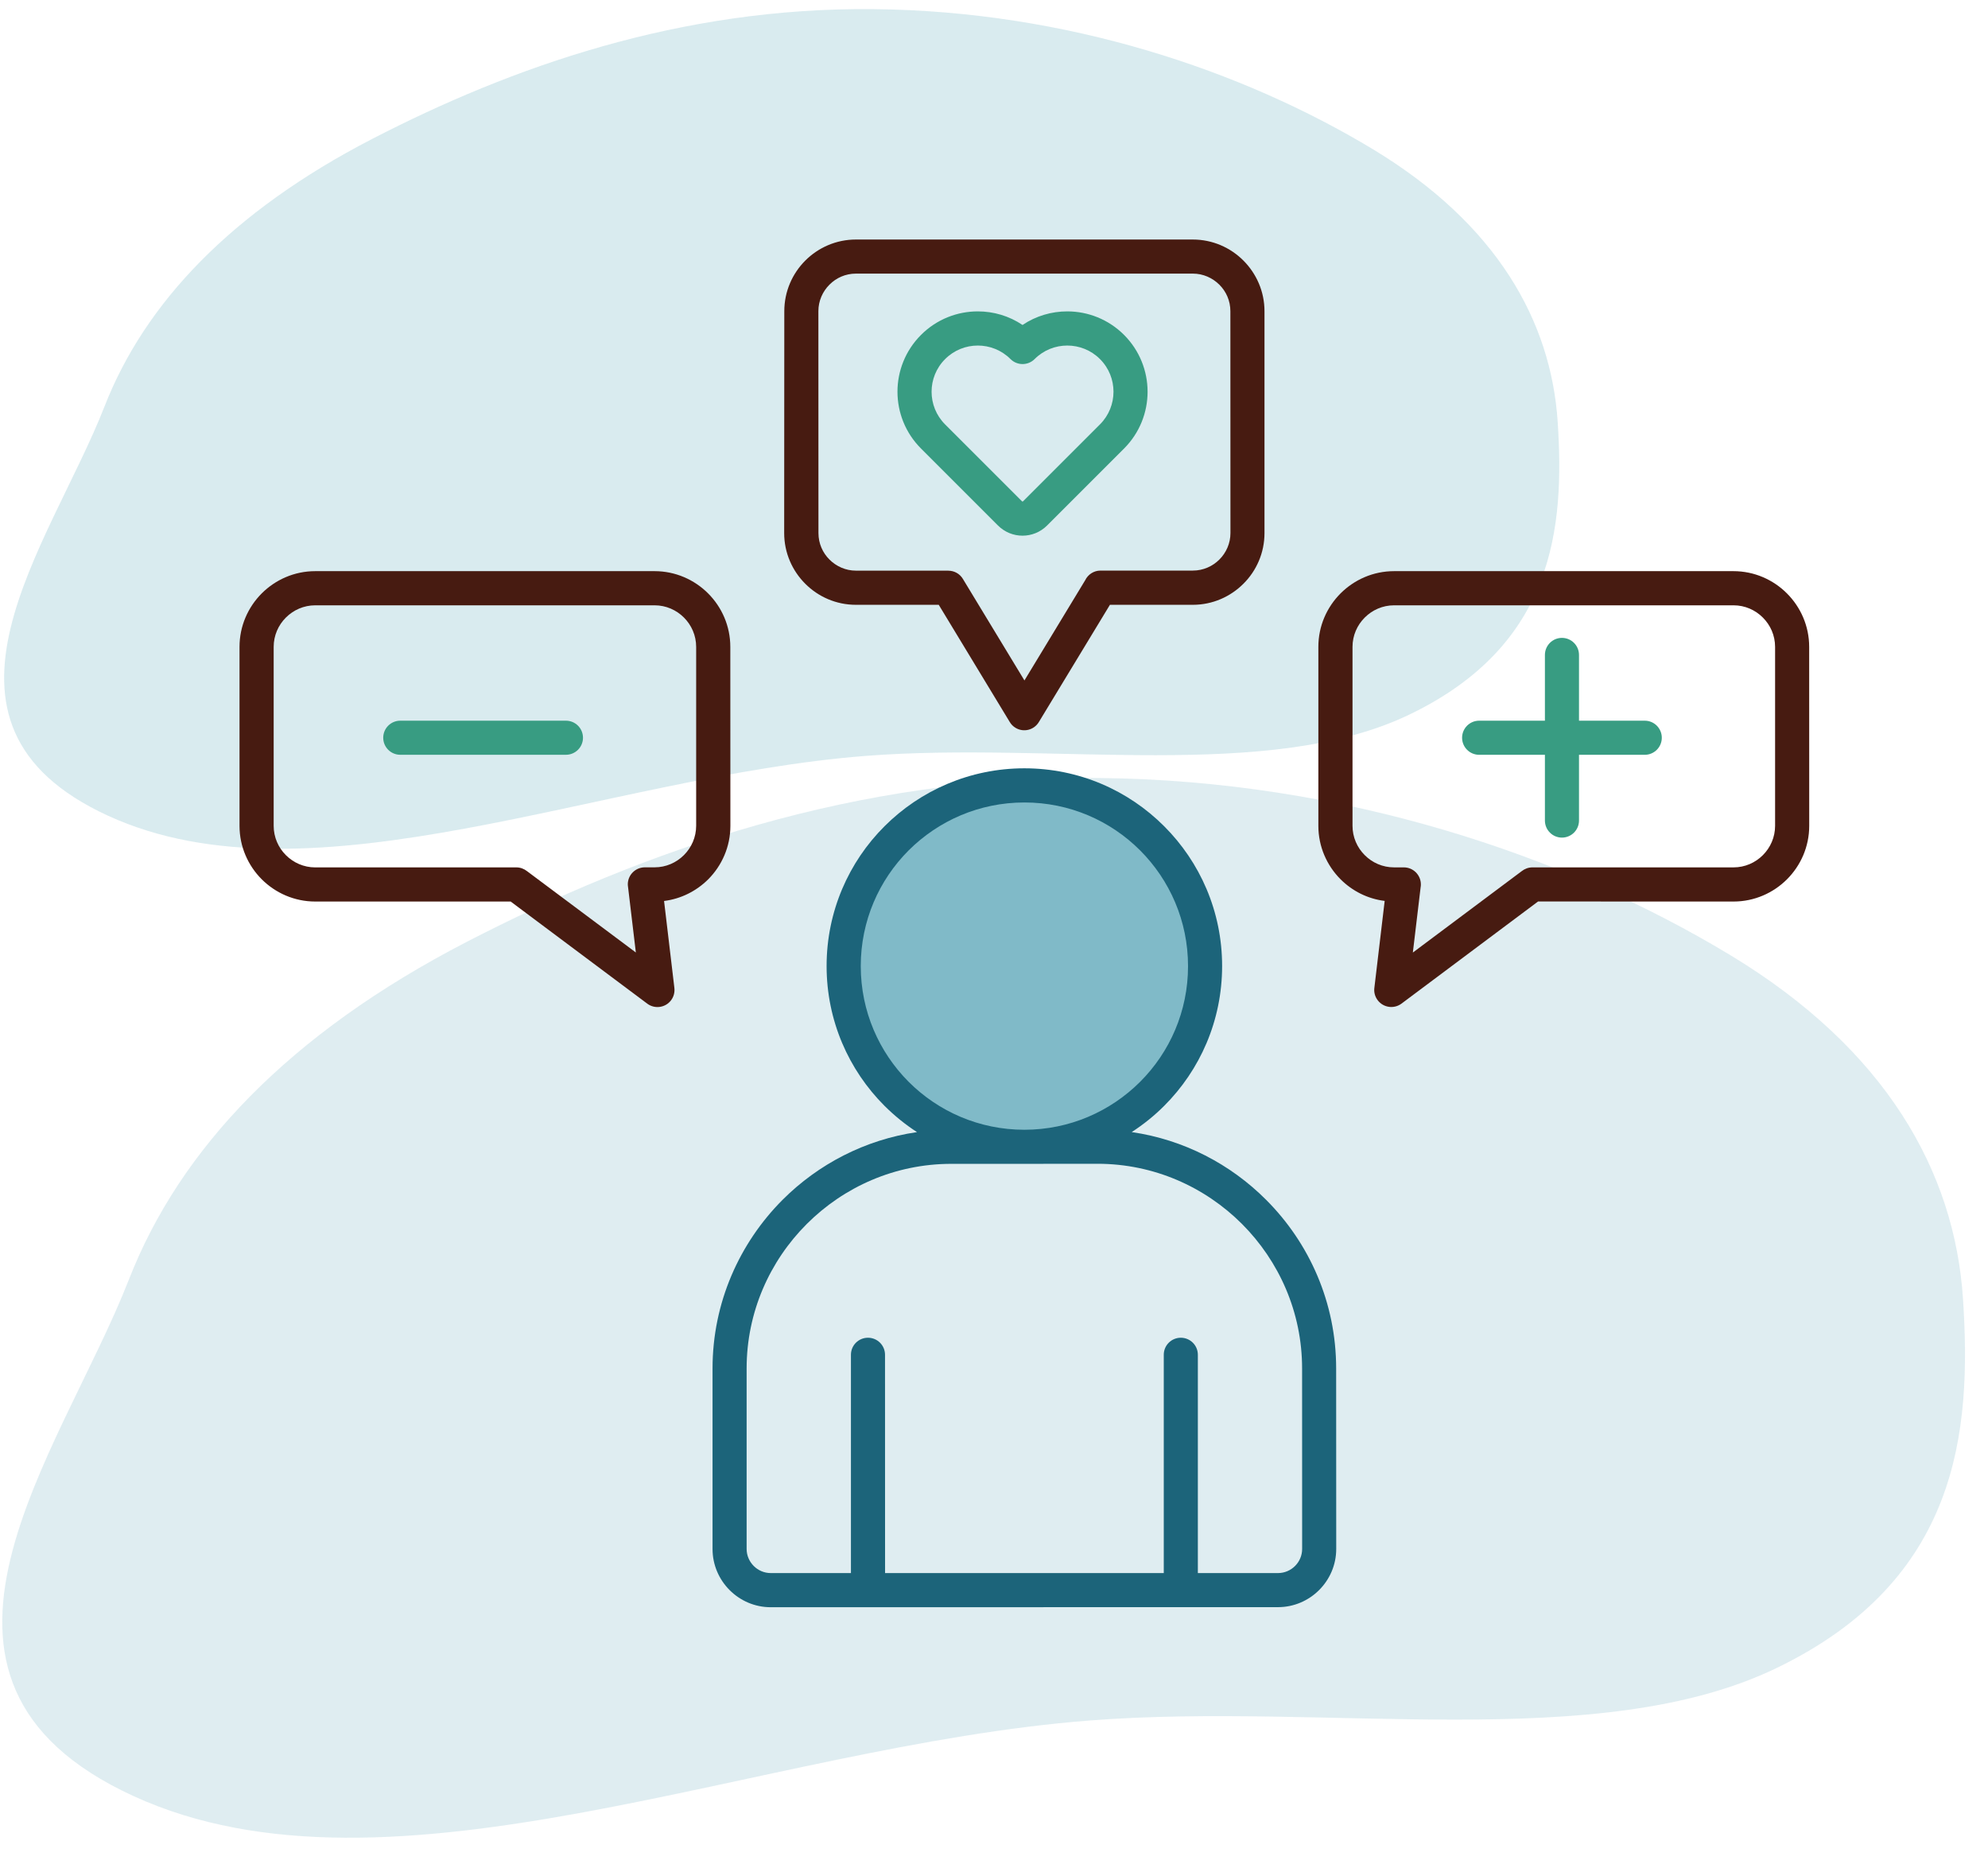 <svg xmlns="http://www.w3.org/2000/svg" width="83" height="78" viewBox="0 0 83 78" fill="none"><path opacity="0.25" fill-rule="evenodd" clip-rule="evenodd" d="M81.956 54.225C82.322 59.78 81.786 65.963 74.174 69.638C66.722 73.235 55.424 71.055 45.488 71.829C31.651 72.907 16.318 79.917 5.567 74.981C-5.04 70.111 2.538 60.707 5.383 53.416C7.51 47.967 12.069 43.154 19.485 39.322C26.813 35.536 35.698 32.377 45.904 32.481C56.117 32.584 65.349 35.719 72.212 39.858C78.775 43.816 81.609 48.947 81.956 54.225Z" fill="#80BAC8"></path><path opacity="0.3" fill-rule="evenodd" clip-rule="evenodd" d="M65.034 17.61C65.324 22.011 64.899 26.909 58.867 29.821C52.963 32.671 44.012 30.945 36.14 31.558C25.175 32.412 13.028 37.966 4.509 34.055C-3.895 30.196 2.109 22.745 4.364 16.968C6.049 12.651 9.66 8.837 15.537 5.801C21.343 2.802 28.383 0.299 36.469 0.381C44.561 0.463 51.875 2.946 57.313 6.226C62.513 9.362 64.758 13.428 65.034 17.61Z" fill="#80BAC8"></path><path d="M47.5 34.5L44 33H41.5L37 35L35 39L36 44L39.5 47.5H45.5L47.5 46L49.5 43.5L50.5 40.5L49.5 36.5L47.5 34.5Z" fill="#80BAC8"></path><path fill-rule="evenodd" clip-rule="evenodd" d="M42.769 32.076C45.048 32.076 47.113 32.999 48.605 34.495C50.101 35.99 51.024 38.052 51.024 40.331C51.024 42.61 50.101 44.675 48.605 46.168C48.196 46.578 47.739 46.946 47.249 47.263C49.423 47.578 51.374 48.601 52.859 50.089C54.667 51.896 55.785 54.387 55.785 57.13L55.788 64.666C55.788 65.337 55.515 65.942 55.074 66.383C54.633 66.824 54.025 67.097 53.357 67.097H49.299L36.238 67.1H32.18C31.51 67.1 30.904 66.827 30.463 66.386C30.022 65.945 29.749 65.337 29.749 64.669V57.13C29.749 54.39 30.87 51.897 32.675 50.089C34.163 48.602 36.114 47.581 38.285 47.264C37.795 46.947 37.342 46.578 36.929 46.168C35.434 44.673 34.511 42.61 34.511 40.331C34.511 38.053 35.434 35.987 36.929 34.495C38.424 33.002 40.49 32.076 42.769 32.076ZM47.6 35.502C46.363 34.265 44.656 33.502 42.769 33.502C40.882 33.502 39.175 34.268 37.937 35.502C36.7 36.74 35.937 38.447 35.937 40.334C35.937 42.221 36.703 43.928 37.937 45.165C39.175 46.403 40.882 47.166 42.769 47.166C44.656 47.166 46.363 46.4 47.6 45.165C48.838 43.928 49.601 42.221 49.601 40.334C49.601 38.447 48.835 36.737 47.6 35.502ZM35.527 56.56C35.527 56.166 35.846 55.849 36.238 55.849C36.633 55.849 36.95 56.169 36.95 56.56L36.952 65.674H48.588V56.56C48.588 56.166 48.907 55.849 49.299 55.849C49.694 55.849 50.011 56.169 50.011 56.56V65.674H53.357C53.633 65.674 53.886 65.561 54.069 65.378C54.252 65.195 54.365 64.945 54.365 64.666L54.363 57.13C54.363 54.782 53.401 52.647 51.852 51.097C50.302 49.548 48.168 48.586 45.819 48.586L42.769 48.589H39.716C37.368 48.589 35.233 49.55 33.683 51.1C32.134 52.649 31.172 54.784 31.172 57.133V64.666C31.172 64.942 31.286 65.195 31.469 65.378C31.652 65.561 31.902 65.674 32.18 65.674H35.527L35.527 56.56Z" fill="#1C647A"></path><path fill-rule="evenodd" clip-rule="evenodd" d="M64.501 27.343C64.501 26.948 64.82 26.631 65.212 26.631C65.607 26.631 65.924 26.951 65.924 27.343V30.088H68.67C69.064 30.088 69.381 30.408 69.381 30.8C69.381 31.195 69.061 31.512 68.67 31.512H65.924V34.257C65.924 34.652 65.604 34.969 65.212 34.969C64.818 34.969 64.501 34.649 64.501 34.257V31.512H61.755C61.361 31.512 61.043 31.192 61.043 30.8C61.043 30.406 61.363 30.088 61.755 30.088H64.501V27.343ZM38.453 18.726L41.665 21.938C41.949 22.222 42.32 22.364 42.691 22.364C43.062 22.364 43.434 22.222 43.717 21.938L46.93 18.726C47.584 18.071 47.912 17.213 47.912 16.354C47.912 15.496 47.584 14.637 46.93 13.982C46.275 13.327 45.416 13 44.558 13C43.906 13 43.253 13.188 42.691 13.567C42.129 13.188 41.477 13 40.825 13C39.966 13 39.108 13.327 38.453 13.982C37.798 14.637 37.47 15.496 37.47 16.354C37.47 17.213 37.798 18.071 38.453 18.726ZM38.894 16.354C38.894 16.849 39.082 17.341 39.458 17.718L42.671 20.93C42.676 20.935 42.684 20.938 42.691 20.938C42.699 20.938 42.707 20.935 42.712 20.93L45.924 17.718C46.301 17.341 46.489 16.846 46.489 16.354C46.489 15.859 46.301 15.367 45.924 14.99C45.548 14.614 45.053 14.426 44.56 14.426C44.065 14.426 43.573 14.614 43.197 14.99C42.918 15.269 42.467 15.269 42.188 14.99C41.812 14.614 41.317 14.426 40.825 14.426C40.33 14.426 39.837 14.614 39.461 14.99C39.082 15.367 38.894 15.862 38.894 16.354ZM23.628 30.088C24.023 30.088 24.34 30.408 24.34 30.8C24.34 31.194 24.02 31.511 23.628 31.511H16.712C16.317 31.511 16 31.192 16 30.8C16 30.405 16.32 30.088 16.712 30.088H23.628Z" fill="#389C82"></path><path fill-rule="evenodd" clip-rule="evenodd" d="M35.736 10H49.8C50.622 10 51.372 10.335 51.914 10.879C52.455 11.421 52.793 12.168 52.793 12.993V22.256C52.793 23.079 52.458 23.829 51.914 24.37C51.372 24.912 50.625 25.25 49.8 25.25H46.34L43.372 30.145C43.169 30.481 42.733 30.589 42.398 30.385C42.292 30.321 42.21 30.236 42.153 30.135L39.193 25.25H35.733C34.911 25.25 34.161 24.914 33.619 24.37C33.078 23.829 32.74 23.081 32.74 22.256L32.745 12.991C32.745 12.168 33.081 11.418 33.624 10.876C34.166 10.335 34.913 10 35.736 10ZM49.801 11.423H35.736C35.305 11.423 34.913 11.598 34.63 11.885C34.346 12.168 34.168 12.56 34.168 12.991L34.171 22.256C34.171 22.687 34.346 23.079 34.632 23.362C34.916 23.646 35.308 23.824 35.738 23.824H39.595V23.826C39.835 23.826 40.069 23.948 40.201 24.169L42.771 28.408L45.306 24.226C45.422 23.986 45.664 23.821 45.948 23.821H49.804C50.235 23.821 50.627 23.643 50.91 23.36C51.194 23.076 51.372 22.684 51.372 22.254L51.369 12.991C51.369 12.56 51.194 12.168 50.908 11.885C50.622 11.601 50.232 11.423 49.801 11.423ZM63.532 36.37C63.656 36.272 63.811 36.212 63.981 36.212H72.376C72.853 36.212 73.286 36.017 73.6 35.702C73.915 35.388 74.111 34.954 74.111 34.477V27.006C74.111 26.529 73.915 26.096 73.6 25.782C73.286 25.467 72.853 25.271 72.376 25.271H58.203C57.726 25.271 57.293 25.467 56.979 25.782C56.664 26.096 56.468 26.529 56.468 27.006V34.477C56.468 34.954 56.664 35.388 56.979 35.702C57.293 36.017 57.726 36.212 58.203 36.212H58.611C59.005 36.212 59.322 36.532 59.322 36.924C59.322 36.963 59.32 37.001 59.312 37.04L58.987 39.768L63.532 36.37ZM72.375 37.638C73.244 37.638 74.036 37.282 74.608 36.71C75.18 36.138 75.536 35.349 75.536 34.477L75.534 27.006C75.534 26.137 75.178 25.346 74.605 24.773C74.033 24.201 73.242 23.845 72.373 23.845H58.203C57.334 23.845 56.543 24.201 55.97 24.773C55.398 25.346 55.042 26.135 55.042 27.006V34.477C55.042 35.346 55.398 36.138 55.97 36.71C56.455 37.195 57.097 37.525 57.811 37.612L57.381 41.237C57.357 41.415 57.401 41.601 57.517 41.755C57.752 42.07 58.198 42.134 58.513 41.9L64.215 37.636L72.375 37.638ZM21.555 36.212C21.725 36.212 21.88 36.272 22.004 36.37L26.547 39.765L26.222 37.037C26.217 36.999 26.211 36.96 26.211 36.921C26.211 36.527 26.531 36.21 26.923 36.21H27.33C27.807 36.21 28.24 36.014 28.555 35.699C28.869 35.385 29.065 34.952 29.065 34.475V27.006C29.065 26.529 28.869 26.096 28.555 25.782C28.24 25.467 27.807 25.271 27.33 25.271H13.161C12.684 25.271 12.251 25.467 11.936 25.782C11.621 26.096 11.426 26.529 11.426 27.006V34.477C11.426 34.954 11.621 35.388 11.936 35.702C12.251 36.017 12.684 36.213 13.161 36.213L21.555 36.212ZM21.321 37.638L27.024 41.902C27.338 42.137 27.784 42.072 28.019 41.758C28.135 41.603 28.176 41.418 28.155 41.24L27.725 37.615C28.439 37.525 29.078 37.197 29.566 36.713C30.138 36.14 30.494 35.349 30.494 34.48L30.491 27.006C30.491 26.137 30.136 25.346 29.563 24.773C28.991 24.201 28.199 23.845 27.33 23.845H13.161C12.292 23.845 11.501 24.201 10.928 24.773C10.356 25.346 10 26.137 10 27.006V34.477C10 35.346 10.356 36.138 10.928 36.71C11.501 37.282 12.292 37.638 13.161 37.638L21.321 37.638Z" fill="#471B11"></path></svg>
